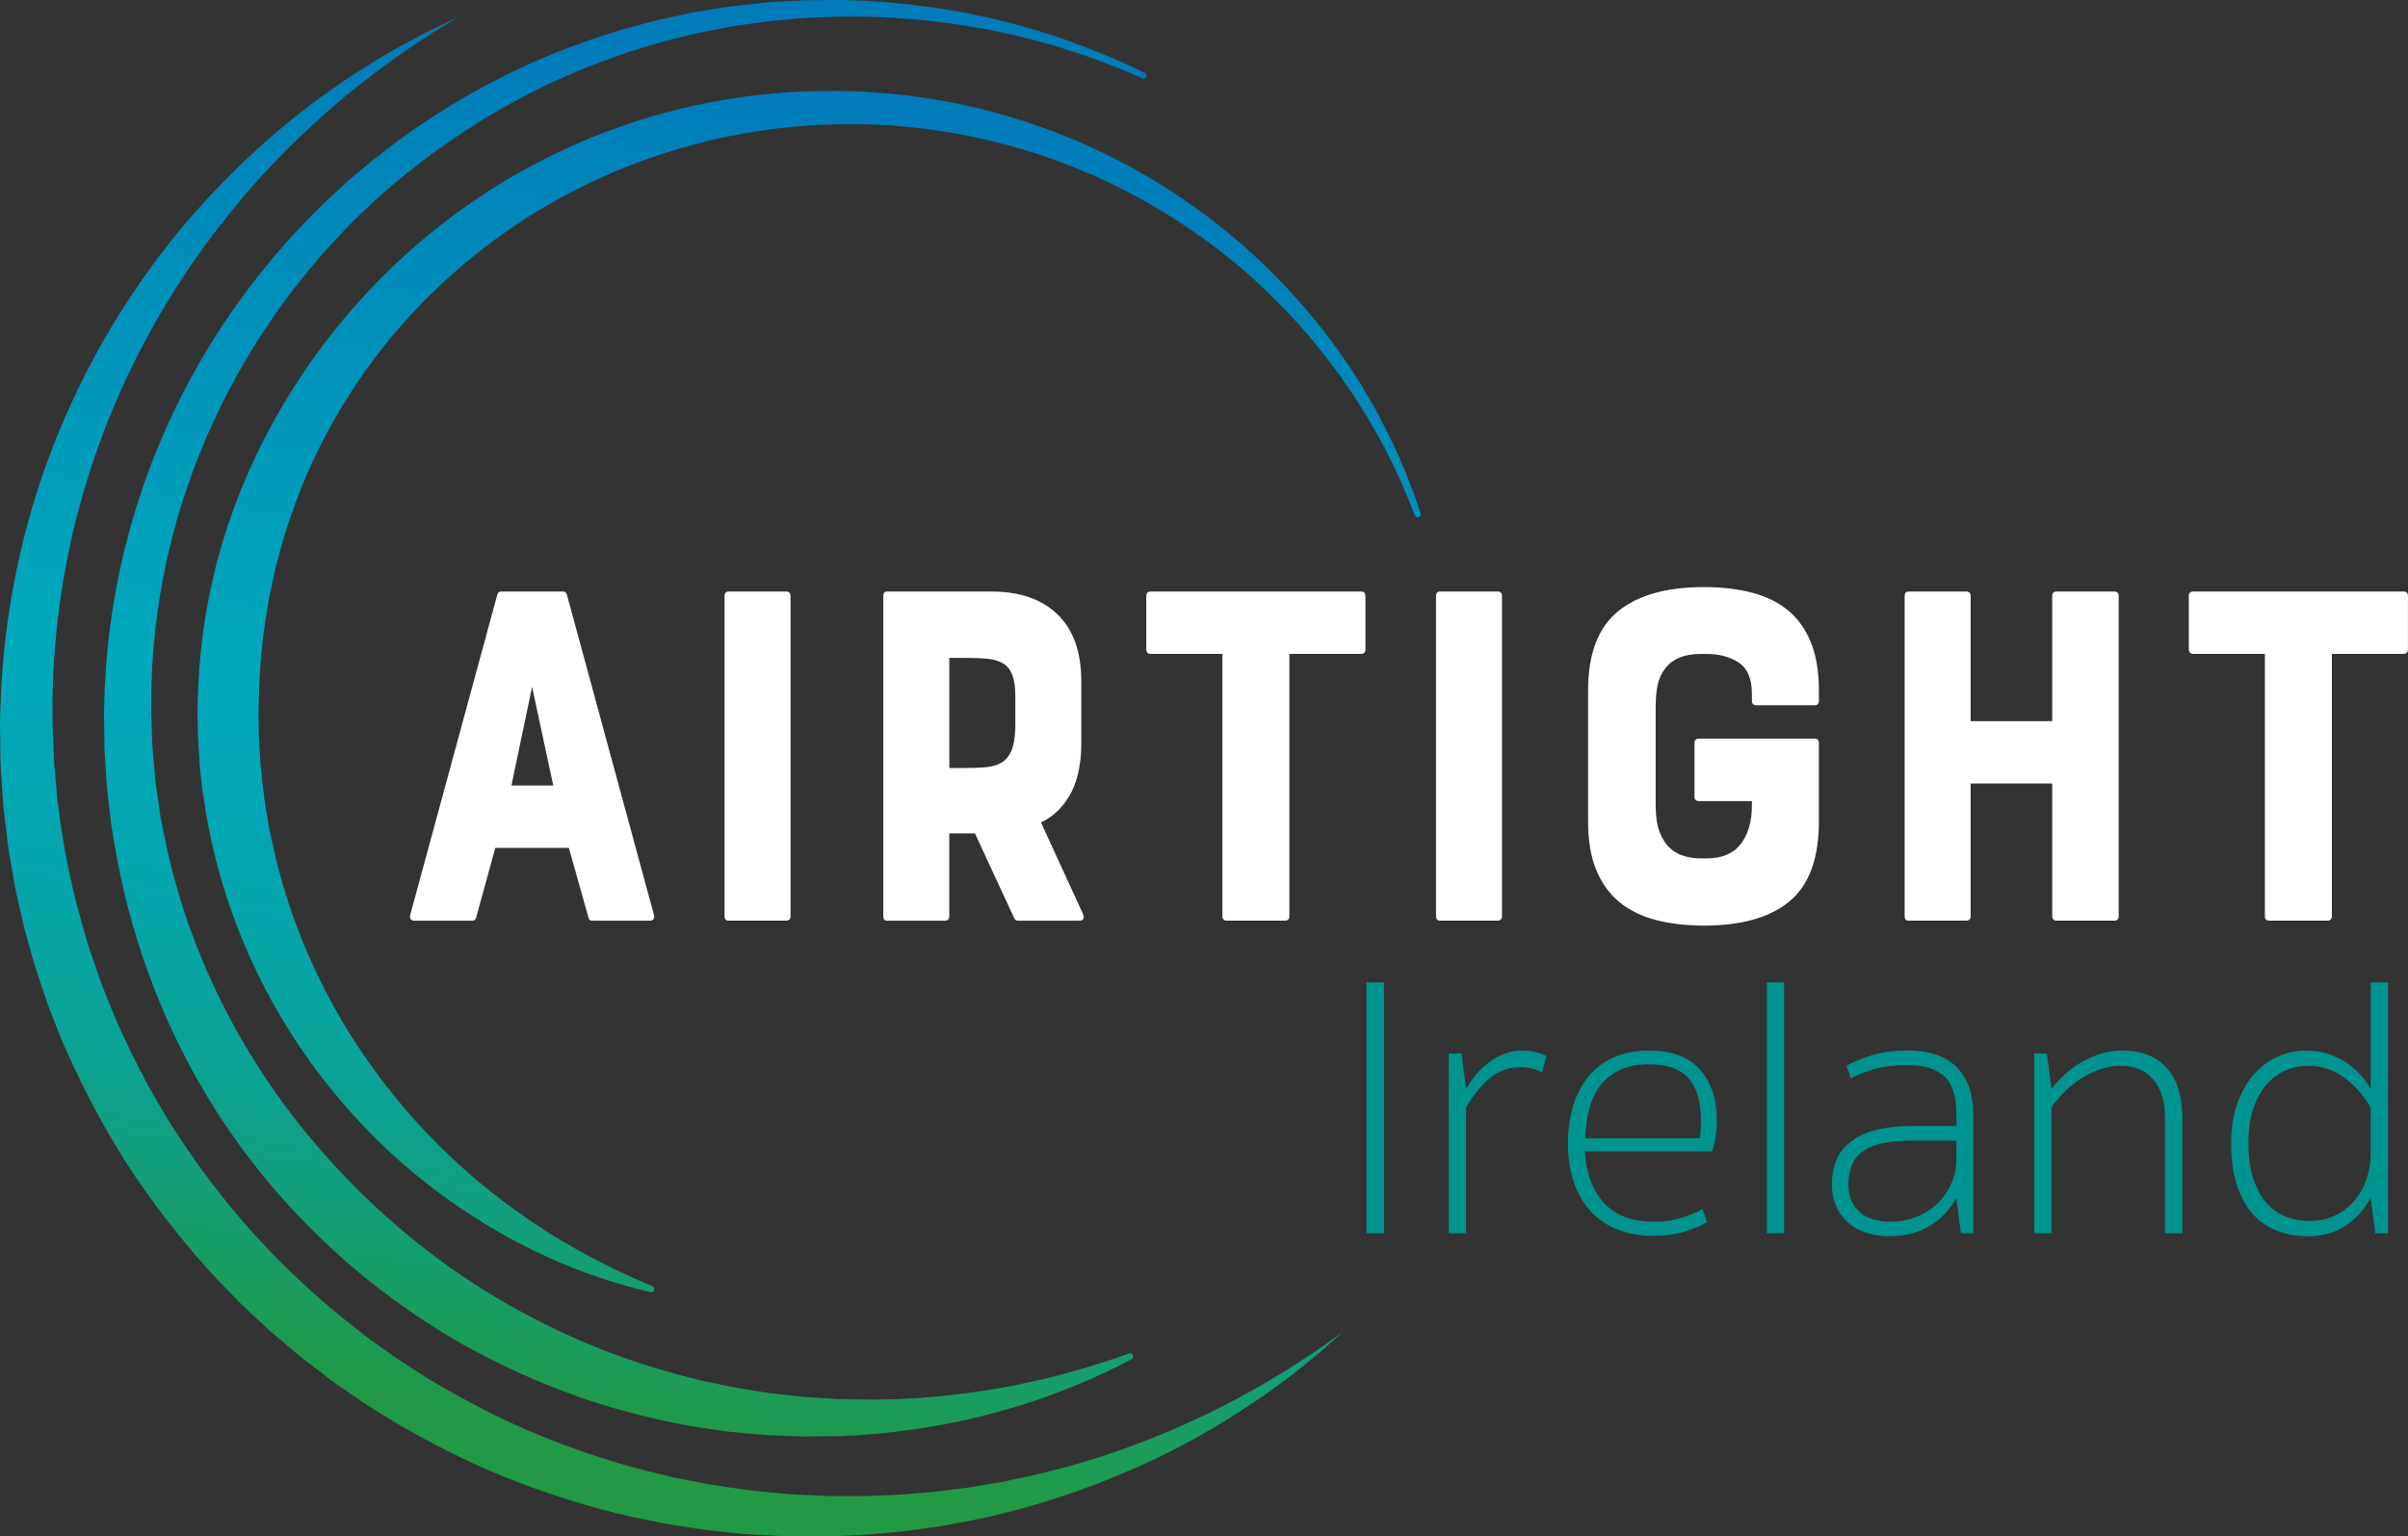 <svg xmlns="http://www.w3.org/2000/svg" width="199" height="127" viewBox="0 0 199 127" fill="none"><rect x="0" y="0" width="199" height="127" fill="#333333" stroke="none"/><g clip-path="url(#clip0_513_927)"><path d="M54.05 75.646L46.846 49.142C46.788 48.978 46.692 48.896 46.555 48.896H41.391C41.25 48.896 41.154 48.978 41.1 49.142L33.896 75.646C33.838 75.949 33.966 76.101 34.269 76.101H39.057C39.194 76.101 39.293 76.019 39.348 75.854L40.931 70.085H47.011L48.636 75.854C48.665 76.019 48.761 76.101 48.927 76.101H53.673C53.98 76.101 54.104 75.949 54.047 75.646H54.05ZM42.265 64.928L43.973 56.776L45.722 64.928H42.265V64.928Z" fill="white"></path><path d="M59.878 75.728V49.266C59.878 49.019 59.99 48.893 60.21 48.893H64.957C65.206 48.893 65.33 49.016 65.33 49.266V75.728C65.33 75.974 65.206 76.098 64.957 76.098H60.21C59.987 76.098 59.878 75.974 59.878 75.728Z" fill="white"></path><path d="M89.526 75.605L86.027 67.98C87.138 67.459 87.997 66.581 88.609 65.342C88.858 64.821 89.047 64.23 89.171 63.569C89.296 62.909 89.36 62.224 89.36 61.509V56.315C89.36 53.898 88.708 52.056 87.403 50.792C86.097 49.528 84.281 48.896 81.948 48.896H73.288C73.093 48.896 72.998 49.019 72.998 49.269V75.731C72.998 75.978 73.093 76.101 73.288 76.101H78.076C78.325 76.101 78.449 75.978 78.449 75.731V68.887H80.572L83.818 75.895C83.873 76.034 83.972 76.101 84.109 76.101H89.232C89.369 76.101 89.468 76.053 89.522 75.956C89.577 75.861 89.577 75.744 89.522 75.605H89.526ZM83.904 60.23C83.876 61.026 83.764 61.645 83.573 62.084C83.378 62.524 83.1 62.846 82.739 63.051C82.379 63.257 81.942 63.38 81.427 63.421C80.914 63.462 80.323 63.484 79.659 63.484H78.453V54.375H79.659C80.435 54.375 81.096 54.403 81.638 54.457C82.181 54.511 82.618 54.65 82.95 54.868C83.282 55.089 83.525 55.411 83.678 55.838C83.831 56.264 83.908 56.833 83.908 57.547V60.227L83.904 60.23Z" fill="white"></path><path d="M94.731 53.677V49.266C94.731 49.019 94.856 48.893 95.105 48.893H112.469C112.718 48.893 112.843 49.016 112.843 49.266V53.677C112.843 53.923 112.718 54.046 112.469 54.046H106.554V75.728C106.554 75.974 106.43 76.098 106.181 76.098H101.393C101.144 76.098 101.02 75.974 101.02 75.728V54.046H95.108C94.859 54.046 94.735 53.923 94.735 53.677H94.731Z" fill="white"></path><path d="M118.674 75.728V49.266C118.674 49.019 118.786 48.893 119.006 48.893H123.753C124.002 48.893 124.126 49.016 124.126 49.266V75.728C124.126 75.974 124.002 76.098 123.753 76.098H119.006C118.783 76.098 118.674 75.974 118.674 75.728Z" fill="white"></path><path d="M140.035 65.835V61.424C140.035 61.178 140.16 61.051 140.409 61.051H149.943C150.192 61.051 150.316 61.174 150.316 61.424V67.895C150.316 70.944 149.512 73.143 147.9 74.489C146.288 75.835 143.929 76.508 140.82 76.508C139.378 76.508 138.066 76.357 136.885 76.056C135.704 75.753 134.698 75.267 133.865 74.594C133.032 73.921 132.387 73.036 131.927 71.936C131.468 70.837 131.241 69.491 131.241 67.898V57.057C131.241 54.062 132.062 51.891 133.699 50.545C135.337 49.199 137.711 48.526 140.82 48.526C142.263 48.526 143.575 48.678 144.756 48.981C145.937 49.285 146.936 49.771 147.753 50.444C148.57 51.117 149.202 51.996 149.649 53.083C150.093 54.169 150.316 55.493 150.316 57.06V57.926C150.316 58.173 150.192 58.296 149.943 58.296H145.155C144.906 58.296 144.782 58.173 144.782 57.926V57.389C144.782 56.125 144.421 55.253 143.699 54.773C142.978 54.293 142.088 54.053 141.034 54.053H140.533C139.202 54.053 138.228 54.451 137.619 55.25C137.312 55.636 137.105 56.087 136.993 56.609C136.881 57.13 136.827 57.737 136.827 58.422V66.584C136.827 67.491 136.939 68.227 137.159 68.789C137.379 69.352 137.667 69.794 138.011 70.107C138.359 70.423 138.755 70.644 139.199 70.767C139.642 70.89 140.086 70.954 140.53 70.954H141.031C142.308 70.954 143.253 70.555 143.862 69.759C144.472 68.963 144.778 67.904 144.778 66.587V66.214H140.405C140.156 66.214 140.032 66.091 140.032 65.844L140.035 65.835Z" fill="white"></path><path d="M169.599 49.266C169.599 49.019 169.723 48.893 169.972 48.893H174.719C174.968 48.893 175.092 49.016 175.092 49.266V75.728C175.092 75.974 174.968 76.098 174.719 76.098H169.972C169.723 76.098 169.599 75.974 169.599 75.728V64.764H162.854V75.728C162.854 75.974 162.73 76.098 162.481 76.098H157.734C157.511 76.098 157.402 75.974 157.402 75.728V49.266C157.402 49.019 157.514 48.893 157.734 48.893H162.481C162.73 48.893 162.854 49.016 162.854 49.266V59.61H169.599V49.266V49.266Z" fill="white"></path><path d="M180.886 53.677V49.266C180.886 49.019 181.01 48.893 181.259 48.893H198.623C198.872 48.893 198.997 49.016 198.997 49.266V53.677C198.997 53.923 198.872 54.046 198.623 54.046H192.709V75.728C192.709 75.974 192.584 76.098 192.335 76.098H187.547C187.298 76.098 187.174 75.974 187.174 75.728V54.046H181.262C181.013 54.046 180.889 53.923 180.889 53.677H180.886Z" fill="white"></path><path d="M117.235 42.738C117.107 42.782 116.966 42.722 116.919 42.596C116.887 42.51 116.842 42.403 116.791 42.273C116.644 41.916 116.453 41.373 116.156 40.69C115.578 39.328 114.665 37.338 113.264 34.946C113.085 34.649 112.916 34.336 112.718 34.03C112.52 33.723 112.319 33.407 112.115 33.085C112.013 32.924 111.907 32.76 111.802 32.595C111.69 32.434 111.578 32.27 111.463 32.105C111.237 31.777 111.004 31.442 110.764 31.098C110.522 30.756 110.26 30.421 110.005 30.074C109.746 29.726 109.481 29.372 109.194 29.025C108.91 28.674 108.623 28.32 108.329 27.957C108.023 27.606 107.71 27.249 107.394 26.886C106.104 25.454 104.661 23.995 103.04 22.57C101.412 21.151 99.609 19.764 97.633 18.465C93.684 15.862 89.018 13.612 83.815 12.146C81.213 11.416 78.487 10.869 75.672 10.556C74.97 10.474 74.258 10.433 73.546 10.367C72.831 10.326 72.113 10.3 71.395 10.266C71.034 10.266 70.673 10.266 70.309 10.263H69.767L69.496 10.259H69.428C69.374 10.259 69.428 10.259 69.393 10.259L69.253 10.266C68.506 10.297 67.756 10.326 66.999 10.357C64.117 10.55 61.142 10.996 58.228 11.719C55.31 12.446 52.425 13.429 49.642 14.693C44.072 17.211 38.923 20.838 34.652 25.277C30.375 29.714 27.017 34.978 24.808 40.558C22.583 46.138 21.517 52.002 21.393 57.674C21.383 58.027 21.373 58.381 21.364 58.735V58.868C21.364 58.868 21.358 58.963 21.358 58.884V58.953L21.364 59.231L21.373 59.787C21.38 60.157 21.386 60.527 21.393 60.896C21.412 61.238 21.434 61.579 21.453 61.92C21.479 62.325 21.504 62.729 21.527 63.133L21.594 63.756C21.645 64.17 21.664 64.587 21.718 64.998C21.763 65.339 21.808 65.677 21.852 66.018C21.929 66.698 22.06 67.367 22.175 68.034C22.277 68.704 22.443 69.355 22.58 70.012C22.87 71.317 23.212 72.597 23.595 73.845C25.137 78.84 27.409 83.317 30.008 87.128C32.609 90.939 35.507 94.108 38.348 96.629C39.756 97.909 41.17 99.002 42.511 99.975C43.187 100.449 43.829 100.926 44.474 101.331C44.793 101.539 45.102 101.745 45.409 101.944C45.722 102.13 46.025 102.313 46.319 102.494C48.694 103.915 50.669 104.87 52.029 105.492C52.709 105.808 53.245 106.013 53.599 106.175C53.73 106.231 53.839 106.279 53.922 106.314C54.046 106.367 54.107 106.503 54.069 106.633C54.027 106.765 53.89 106.841 53.756 106.807C53.666 106.784 53.555 106.756 53.418 106.724C53.038 106.626 52.466 106.497 51.735 106.285C51.004 106.067 50.098 105.811 49.057 105.429C48.796 105.337 48.524 105.242 48.243 105.145C47.966 105.037 47.678 104.923 47.382 104.806C47.085 104.69 46.782 104.566 46.465 104.44C46.153 104.31 45.84 104.162 45.511 104.017C45.185 103.868 44.85 103.716 44.506 103.562C44.167 103.394 43.822 103.22 43.468 103.043C42.753 102.699 42.029 102.294 41.269 101.871C39.772 100.996 38.176 100.001 36.561 98.803C33.308 96.436 29.934 93.315 26.857 89.39C25.316 87.431 23.869 85.261 22.551 82.91C21.249 80.553 20.074 78.009 19.126 75.298C18.654 73.943 18.217 72.552 17.856 71.124C17.687 70.407 17.492 69.69 17.358 68.957C17.192 68.119 17.007 67.276 16.908 66.413C16.879 66.23 16.847 66.05 16.819 65.867C16.713 65.342 16.684 64.805 16.608 64.271C16.576 63.965 16.544 63.658 16.515 63.352C16.49 62.96 16.464 62.565 16.435 62.173C16.413 61.781 16.388 61.389 16.365 60.994C16.356 60.625 16.349 60.258 16.34 59.885L16.327 59.329L16.32 59.051V58.982V58.858V58.713C16.333 58.325 16.343 57.933 16.349 57.541C16.451 54.41 16.819 51.228 17.54 48.084C18.239 44.934 19.289 41.828 20.623 38.826C23.292 32.819 27.151 27.259 31.888 22.592C36.618 17.915 42.252 14.168 48.279 11.621C51.292 10.348 54.398 9.362 57.529 8.692C60.663 8.019 63.791 7.643 66.939 7.536C67.692 7.53 68.445 7.52 69.192 7.514H69.333C69.333 7.514 69.448 7.514 69.438 7.514H69.511L69.799 7.526L70.373 7.545C70.756 7.558 71.136 7.571 71.516 7.586C72.276 7.643 73.029 7.694 73.779 7.76C74.526 7.852 75.273 7.918 76.01 8.029C78.96 8.446 81.804 9.109 84.495 9.975C89.883 11.703 94.645 14.219 98.629 17.056C100.624 18.475 102.43 19.969 104.052 21.489C105.667 23.015 107.094 24.567 108.361 26.08C108.671 26.462 108.977 26.838 109.28 27.211C109.567 27.593 109.848 27.966 110.126 28.333C110.407 28.696 110.665 29.069 110.918 29.432C111.17 29.799 111.422 30.15 111.655 30.507C111.882 30.867 112.108 31.218 112.325 31.562C112.434 31.736 112.542 31.906 112.648 32.074C112.747 32.248 112.846 32.418 112.945 32.586C113.139 32.924 113.331 33.252 113.519 33.572C113.704 33.894 113.867 34.216 114.033 34.529C115.351 37.022 116.191 39.066 116.721 40.482C116.992 41.186 117.158 41.73 117.289 42.093C117.334 42.226 117.372 42.337 117.401 42.422C117.445 42.548 117.378 42.684 117.251 42.731L117.235 42.738ZM94.731 6.354C94.789 6.234 94.738 6.092 94.616 6.032C94.517 5.984 94.386 5.921 94.224 5.842C94.023 5.747 93.774 5.627 93.477 5.485C93.174 5.349 92.826 5.191 92.43 5.014C90.84 4.319 88.481 3.343 85.363 2.423C82.254 1.495 78.372 0.641 73.846 0.237C73.281 0.186 72.707 0.136 72.119 0.107C71.535 0.073 70.942 0.038 70.335 0.025C70.032 0.016 69.728 0.006 69.422 0C69.112 0 68.803 0.006 68.49 0.006C67.877 0.013 67.255 0.019 66.623 0.025C65.991 0.035 65.336 0.095 64.679 0.126C64.021 0.171 63.351 0.186 62.687 0.275C62.02 0.348 61.346 0.423 60.663 0.499C60.322 0.531 59.98 0.591 59.639 0.645C59.297 0.698 58.952 0.755 58.605 0.812C58.257 0.869 57.909 0.923 57.561 0.979C57.21 1.033 56.865 1.122 56.514 1.191C55.812 1.34 55.106 1.491 54.391 1.646C52.98 2.025 51.531 2.373 50.095 2.863C47.212 3.788 44.279 4.935 41.409 6.408C38.53 7.861 35.689 9.59 32.957 11.59C32.284 12.105 31.594 12.607 30.927 13.141C30.269 13.691 29.609 14.241 28.945 14.797C28.306 15.381 27.668 15.969 27.023 16.56C26.388 17.16 25.788 17.799 25.162 18.418C20.288 23.498 16.135 29.628 13.263 36.463C10.377 43.281 8.743 50.776 8.615 58.318L8.602 58.672L8.596 58.849V58.937V59.073L8.606 59.759L8.625 61.127C8.615 62.018 8.708 63.004 8.762 63.955C8.8 64.429 8.81 64.919 8.87 65.383L9.033 66.789C9.088 67.257 9.135 67.728 9.196 68.192L9.426 69.585C10.036 73.301 10.993 76.957 12.276 80.468C13.559 83.978 15.155 87.352 17.052 90.506C18.932 93.669 21.134 96.588 23.515 99.267C25.922 101.922 28.504 104.348 31.246 106.449C33.978 108.56 36.819 110.418 39.743 111.932C42.654 113.467 45.613 114.703 48.534 115.71C51.471 116.677 54.375 117.385 57.187 117.897C57.893 118.001 58.595 118.106 59.284 118.207C59.629 118.254 59.974 118.317 60.315 118.349C60.66 118.38 61.002 118.412 61.343 118.444C62.023 118.504 62.693 118.576 63.357 118.617C64.021 118.646 64.679 118.671 65.327 118.7C65.649 118.712 65.972 118.725 66.291 118.737C66.61 118.737 66.929 118.731 67.245 118.728C67.877 118.722 68.496 118.715 69.109 118.709H69.339L69.416 118.706H69.47L69.582 118.696C69.728 118.69 69.879 118.681 70.025 118.674C70.319 118.658 70.613 118.646 70.9 118.633C71.497 118.586 72.087 118.538 72.668 118.491C74.96 118.27 77.089 117.938 79.033 117.54C80.977 117.132 82.733 116.652 84.297 116.172C85.867 115.701 87.23 115.176 88.408 114.712C89.583 114.238 90.569 113.805 91.354 113.429C91.747 113.24 92.091 113.072 92.391 112.93C92.685 112.778 92.934 112.649 93.132 112.548C93.292 112.462 93.422 112.396 93.518 112.345C93.639 112.282 93.691 112.137 93.633 112.01C93.576 111.887 93.435 111.827 93.308 111.875L92.896 112.017C92.685 112.089 92.427 112.184 92.117 112.292C91.804 112.393 91.444 112.513 91.035 112.646C90.215 112.905 89.203 113.214 88.006 113.54C86.805 113.859 85.42 114.194 83.859 114.503C82.299 114.816 80.562 115.094 78.663 115.306C76.767 115.524 74.708 115.666 72.512 115.685C71.969 115.682 71.417 115.679 70.855 115.676C70.565 115.669 70.274 115.663 69.978 115.657C69.831 115.654 69.684 115.65 69.534 115.647H69.422L69.368 115.644C69.39 115.644 69.342 115.644 69.333 115.644L69.116 115.631C68.535 115.597 67.947 115.559 67.35 115.524C67.054 115.505 66.754 115.486 66.45 115.47C66.15 115.436 65.847 115.404 65.541 115.369C64.931 115.303 64.315 115.233 63.693 115.164C63.07 115.079 62.444 114.965 61.812 114.864C61.496 114.813 61.177 114.763 60.858 114.709C60.539 114.658 60.22 114.579 59.901 114.516C59.259 114.383 58.611 114.248 57.956 114.112C55.361 113.47 52.69 112.693 50.012 111.66C47.34 110.617 44.662 109.341 42.019 107.849C36.749 104.841 31.69 100.832 27.282 95.94C22.855 91.071 19.113 85.273 16.512 78.859C15.213 75.652 14.204 72.296 13.528 68.853L13.272 67.56C13.202 67.127 13.145 66.691 13.081 66.255L12.896 64.947C12.829 64.511 12.809 64.085 12.765 63.652C12.694 62.783 12.583 61.952 12.57 61.017L12.519 59.648L12.493 58.963C12.493 58.963 12.493 58.858 12.493 58.925V58.843L12.497 58.678V58.347C12.458 51.278 13.834 44.207 16.41 37.714C18.986 31.218 22.743 25.293 27.256 20.326C31.754 15.331 37.049 11.381 42.482 8.405C45.195 6.904 47.985 5.71 50.743 4.727C52.115 4.209 53.504 3.83 54.86 3.422C55.547 3.251 56.23 3.084 56.903 2.92C57.242 2.841 57.574 2.743 57.912 2.683C58.25 2.616 58.585 2.553 58.92 2.487C59.256 2.423 59.588 2.357 59.92 2.294C60.252 2.231 60.58 2.161 60.909 2.12C61.57 2.025 62.224 1.934 62.869 1.842C63.517 1.735 64.152 1.703 64.784 1.637C65.1 1.608 65.413 1.58 65.726 1.551C66.039 1.526 66.345 1.485 66.661 1.479C67.29 1.453 67.912 1.428 68.525 1.403C68.825 1.39 69.125 1.378 69.422 1.368C69.722 1.368 70.019 1.368 70.313 1.368C70.903 1.362 71.484 1.374 72.059 1.393C72.633 1.403 73.195 1.434 73.75 1.466C75.972 1.592 78.044 1.839 79.943 2.152C81.845 2.461 83.582 2.828 85.13 3.236C88.232 4.029 90.601 4.91 92.197 5.539C92.596 5.7 92.947 5.842 93.247 5.965C93.55 6.098 93.802 6.206 94.007 6.297C94.173 6.37 94.307 6.427 94.406 6.471C94.53 6.525 94.671 6.471 94.728 6.348L94.731 6.354ZM37.25 1.703C36.87 1.886 36.299 2.136 35.571 2.502C34.119 3.248 31.983 4.351 29.424 6.026C26.867 7.7 23.841 9.896 20.719 12.825C17.594 15.742 14.306 19.337 11.328 23.72C8.344 28.086 5.631 33.205 3.626 38.959C1.618 44.706 0.329 51.079 0.061 57.74C0.048 58.157 0.035 58.574 0.019 58.991L0 59.62L0.006 60.287C0.016 61.099 0.029 61.917 0.038 62.735C0.035 63.137 0.08 63.579 0.102 64.009C0.131 64.438 0.16 64.871 0.188 65.304C0.217 65.737 0.246 66.17 0.275 66.603C0.326 67.029 0.373 67.453 0.425 67.879C0.476 68.306 0.527 68.732 0.575 69.162C0.629 69.589 0.667 70.018 0.747 70.445C0.891 71.298 1.037 72.151 1.184 73.007C1.341 73.864 1.558 74.707 1.743 75.561C1.845 75.987 1.928 76.417 2.043 76.837L2.397 78.104C2.838 79.804 3.428 81.469 3.993 83.147C4.316 83.972 4.641 84.796 4.964 85.624C5.12 86.041 5.302 86.446 5.49 86.847L6.042 88.06C7.546 91.283 9.273 94.43 11.28 97.394C13.298 100.351 15.539 103.154 17.968 105.77C18.587 106.412 19.209 107.053 19.828 107.691C20.473 108.307 21.128 108.908 21.776 109.514L22.264 109.969L22.771 110.402L23.787 111.262L24.798 112.118L25.849 112.927L26.899 113.733L27.422 114.134L27.965 114.51C28.686 115.012 29.408 115.511 30.126 116.007C30.869 116.469 31.61 116.93 32.351 117.388L32.906 117.733L33.474 118.052C33.854 118.263 34.234 118.472 34.611 118.684C37.643 120.346 40.752 121.805 43.922 122.927C47.081 124.065 50.258 125.016 53.434 125.629C53.829 125.711 54.222 125.793 54.615 125.875C55.01 125.951 55.406 126.005 55.802 126.071C56.59 126.194 57.376 126.318 58.154 126.441C58.94 126.526 59.718 126.611 60.491 126.694C60.877 126.735 61.263 126.779 61.65 126.807C62.036 126.829 62.419 126.848 62.805 126.87C63.571 126.908 64.331 126.949 65.087 126.987C65.844 126.987 66.594 126.994 67.338 126.997C67.711 126.997 68.082 126.997 68.448 127C68.822 126.984 69.192 126.968 69.562 126.956C70.278 126.924 70.98 126.896 71.692 126.848C73.141 126.709 74.58 126.615 75.943 126.4C76.63 126.299 77.313 126.229 77.983 126.106C78.65 125.983 79.314 125.859 79.968 125.739C85.2 124.722 89.822 123.098 93.745 121.373C97.681 119.651 100.895 117.733 103.433 116.03C103.752 115.818 104.061 115.613 104.361 115.413C104.655 115.202 104.939 114.996 105.214 114.797C105.763 114.393 106.277 114.02 106.749 113.663C107.668 112.917 108.463 112.301 109.082 111.77C110.302 110.693 110.953 110.118 110.953 110.118C110.953 110.118 110.244 110.617 108.916 111.556C108.249 112.02 107.4 112.551 106.42 113.195C105.919 113.505 105.37 113.818 104.795 114.165C104.508 114.339 104.211 114.516 103.905 114.699C103.592 114.87 103.27 115.047 102.938 115.227C100.301 116.687 96.988 118.267 93.062 119.689C92.076 120.03 91.064 120.406 89.998 120.706C89.468 120.864 88.928 121.028 88.386 121.189C87.833 121.328 87.275 121.474 86.71 121.616C85.583 121.926 84.402 122.14 83.211 122.409C82.615 122.539 81.998 122.621 81.382 122.731C80.763 122.829 80.147 122.956 79.509 123.022C78.877 123.101 78.235 123.183 77.59 123.265C76.946 123.351 76.288 123.382 75.627 123.445C74.299 123.584 72.972 123.597 71.618 123.66C70.925 123.67 70.207 123.657 69.496 123.66C69.151 123.66 68.806 123.66 68.458 123.66C68.107 123.644 67.756 123.625 67.402 123.61C66.696 123.575 65.984 123.543 65.266 123.509C64.551 123.439 63.833 123.37 63.108 123.3C62.748 123.265 62.384 123.231 62.02 123.193C61.656 123.152 61.295 123.085 60.931 123.038C60.204 122.933 59.469 122.826 58.732 122.719C58.001 122.576 57.267 122.431 56.526 122.289C56.156 122.213 55.786 122.15 55.416 122.065C55.049 121.973 54.682 121.881 54.311 121.79C51.349 121.098 48.387 120.137 45.457 118.981C42.52 117.84 39.644 116.418 36.842 114.807L35.791 114.194L35.265 113.887L34.754 113.556C34.074 113.113 33.391 112.671 32.705 112.225C32.041 111.751 31.377 111.274 30.71 110.797L30.209 110.44L29.727 110.058L28.76 109.293C26.193 107.236 23.739 104.996 21.491 102.55C19.241 100.105 17.166 97.489 15.302 94.733C13.425 91.981 11.81 89.065 10.396 86.07L9.879 84.942C9.704 84.566 9.531 84.193 9.384 83.804C9.075 83.039 8.765 82.275 8.456 81.51C7.91 79.956 7.338 78.414 6.911 76.837C6.004 73.696 5.305 70.514 4.909 67.329C4.855 66.931 4.798 66.537 4.743 66.138C4.708 65.746 4.676 65.355 4.641 64.966C4.606 64.574 4.571 64.186 4.536 63.797C4.504 63.402 4.456 63.029 4.45 62.612C4.418 61.794 4.389 60.975 4.357 60.163L4.335 59.61V59.023C4.335 58.631 4.338 58.239 4.341 57.847C4.427 51.594 5.417 45.566 7.086 40.052C8.749 34.532 11.076 29.537 13.69 25.195C14.993 23.018 16.372 21.006 17.782 19.163C19.193 17.318 20.607 15.618 22.031 14.102C22.376 13.713 22.743 13.353 23.091 12.993C23.445 12.636 23.78 12.269 24.138 11.937C24.843 11.267 25.51 10.604 26.187 10.004C26.522 9.7 26.848 9.397 27.173 9.113C27.505 8.831 27.828 8.556 28.144 8.288C28.769 7.741 29.401 7.261 29.988 6.787C32.367 4.939 34.342 3.605 35.709 2.733C37.094 1.88 37.834 1.422 37.834 1.422C37.834 1.422 37.636 1.513 37.257 1.694L37.25 1.703Z" fill="url(#paint0_linear_513_927)"></path><path d="M114.384 101.934H112.925V81.204H114.384V101.934Z" fill="#009490"></path><path d="M121.158 101.934H119.728V87.078H120.784L121.158 90C121.407 89.57 121.691 89.166 122.013 88.784C122.332 88.405 122.69 88.073 123.085 87.785C123.478 87.498 123.903 87.267 124.359 87.093C124.816 86.919 125.291 86.831 125.789 86.831C126.223 86.831 126.613 86.879 126.954 86.97C127.296 87.062 127.58 87.169 127.81 87.292L127.436 88.645C127.229 88.522 126.986 88.42 126.705 88.338C126.424 88.256 126.07 88.215 125.633 88.215C124.64 88.215 123.778 88.534 123.054 89.169C122.329 89.804 121.697 90.594 121.158 91.539V101.934V101.934Z" fill="#009490"></path><path d="M130.976 95.169C131.059 96.891 131.566 98.291 132.498 99.368C133.43 100.446 134.838 100.983 136.724 100.983C137.513 100.983 138.241 100.882 138.914 100.677C139.588 100.471 140.181 100.225 140.702 99.937L141.075 101.015C140.558 101.321 139.92 101.59 139.163 101.814C138.407 102.038 137.574 102.152 136.661 102.152C135.48 102.152 134.445 101.963 133.555 101.583C132.664 101.204 131.924 100.67 131.333 99.985C130.743 99.299 130.302 98.487 130.012 97.555C129.721 96.623 129.578 95.602 129.578 94.493C129.578 93.384 129.718 92.367 129.999 91.431C130.28 90.499 130.698 89.687 131.257 89.002C131.815 88.316 132.514 87.782 133.354 87.403C134.193 87.024 135.17 86.834 136.29 86.834C138.113 86.834 139.501 87.346 140.453 88.373C141.404 89.4 141.883 90.844 141.883 92.711C141.883 93.1 141.848 93.533 141.774 94.003C141.701 94.474 141.615 94.866 141.509 95.172H130.976V95.169ZM136.29 87.972C135.358 87.972 134.56 88.126 133.896 88.433C133.232 88.739 132.696 89.16 132.281 89.694C131.866 90.228 131.557 90.872 131.349 91.63C131.142 92.389 131.027 93.21 131.008 94.092H140.453C140.494 93.909 140.526 93.687 140.545 93.431C140.564 93.176 140.577 92.935 140.577 92.708C140.577 91.087 140.229 89.893 139.537 89.125C138.841 88.357 137.759 87.972 136.29 87.972V87.972Z" fill="#009490"></path><path d="M147.443 101.934H146.013V81.204H147.443V101.934Z" fill="#009490"></path><path d="M161.673 92.032C161.673 90.556 161.325 89.52 160.632 88.926C159.936 88.332 158.937 88.035 157.635 88.035C156.62 88.035 155.736 88.139 154.979 88.341C154.223 88.547 153.546 88.812 152.943 89.141L152.601 88.095C153.16 87.766 153.875 87.476 154.746 87.216C155.618 86.961 156.579 86.831 157.635 86.831C159.458 86.831 160.821 87.299 161.721 88.231C162.621 89.163 163.074 90.43 163.074 92.029V101.934H162.05L161.676 99.012C161.118 100.016 160.371 100.797 159.439 101.35C158.506 101.903 157.399 102.181 156.113 102.181C155.449 102.181 154.829 102.089 154.248 101.903C153.667 101.719 153.166 101.441 152.742 101.072C152.317 100.702 151.985 100.253 151.749 99.719C151.51 99.185 151.392 98.572 151.392 97.874C151.392 96.275 151.95 95.075 153.071 94.275C154.188 93.476 155.835 93.075 158.012 93.075H161.679V92.029L161.673 92.032ZM161.673 94.278H158.005C156.141 94.278 154.801 94.566 153.98 95.141C153.16 95.716 152.751 96.629 152.751 97.877C152.751 98.411 152.841 98.873 153.016 99.261C153.192 99.65 153.438 99.975 153.747 100.231C154.057 100.487 154.421 100.677 154.836 100.8C155.251 100.923 155.685 100.983 156.141 100.983C157.032 100.983 157.82 100.835 158.503 100.538C159.186 100.241 159.761 99.852 160.227 99.369C160.693 98.888 161.05 98.348 161.299 97.754C161.548 97.16 161.673 96.553 161.673 95.94V94.278V94.278Z" fill="#009490"></path><path d="M169.535 101.934H168.105V87.078H169.162L169.535 90C169.845 89.612 170.202 89.226 170.607 88.847C171.013 88.468 171.463 88.13 171.961 87.833C172.459 87.536 172.995 87.296 173.576 87.109C174.157 86.926 174.767 86.831 175.408 86.831C176.982 86.831 178.201 87.314 179.06 88.278C179.918 89.242 180.349 90.616 180.349 92.398V101.934H178.919V92.398C178.919 91.024 178.594 89.966 177.939 89.213C177.288 88.465 176.401 88.092 175.284 88.092C174.684 88.092 174.103 88.19 173.544 88.382C172.985 88.578 172.456 88.838 171.961 89.166C171.463 89.495 171.006 89.864 170.595 90.272C170.18 90.683 169.829 91.103 169.538 91.533V101.928L169.535 101.934Z" fill="#009490"></path><path d="M190.758 102.181C189.845 102.181 189.003 102.039 188.227 101.751C187.452 101.463 186.778 101.009 186.207 100.383C185.635 99.757 185.192 98.958 184.869 97.985C184.547 97.011 184.387 95.836 184.387 94.465C184.387 93.255 184.553 92.177 184.885 91.236C185.217 90.294 185.667 89.495 186.239 88.837C186.807 88.18 187.467 87.684 188.211 87.346C188.958 87.008 189.753 86.837 190.605 86.837C191.288 86.837 191.911 86.935 192.469 87.131C193.028 87.327 193.532 87.577 193.976 87.886C194.423 88.193 194.806 88.531 195.125 88.901C195.444 89.27 195.709 89.64 195.917 90.007V81.21H197.347V101.941H196.29L195.917 99.018C195.377 99.982 194.678 100.753 193.819 101.324C192.961 101.9 191.939 102.187 190.758 102.187V102.181ZM190.851 100.92C191.678 100.92 192.409 100.762 193.041 100.443C193.673 100.124 194.199 99.704 194.624 99.182C195.048 98.661 195.371 98.07 195.588 97.413C195.805 96.756 195.913 96.089 195.913 95.413V91.539C195.291 90.493 194.547 89.659 193.676 89.033C192.804 88.408 191.831 88.095 190.755 88.095C190.091 88.095 189.466 88.224 188.875 88.48C188.285 88.736 187.761 89.125 187.305 89.65C186.848 90.171 186.488 90.834 186.216 91.634C185.948 92.433 185.811 93.378 185.811 94.465C185.811 95.653 185.951 96.658 186.232 97.479C186.513 98.301 186.883 98.967 187.349 99.479C187.815 99.991 188.355 100.361 188.964 100.585C189.574 100.813 190.203 100.923 190.845 100.923L190.851 100.92Z" fill="#009490"></path></g><defs><linearGradient id="paint0_linear_513_927" x1="47.94" y1="124.712" x2="69.826" y2="-0.68" gradientUnits="userSpaceOnUse"><stop offset="0.05" stop-color="#219945"></stop><stop offset="0.09" stop-color="#1C9B56"></stop><stop offset="0.17" stop-color="#129F7A"></stop><stop offset="0.25" stop-color="#0AA396"></stop><stop offset="0.34" stop-color="#04A5AA"></stop><stop offset="0.42" stop-color="#01A7B6"></stop><stop offset="0.5" stop-color="#00A8BB"></stop><stop offset="0.93" stop-color="#007CBA"></stop></linearGradient><clipPath id="clip0_513_927"><rect width="199" height="127" fill="white"></rect></clipPath></defs></svg>